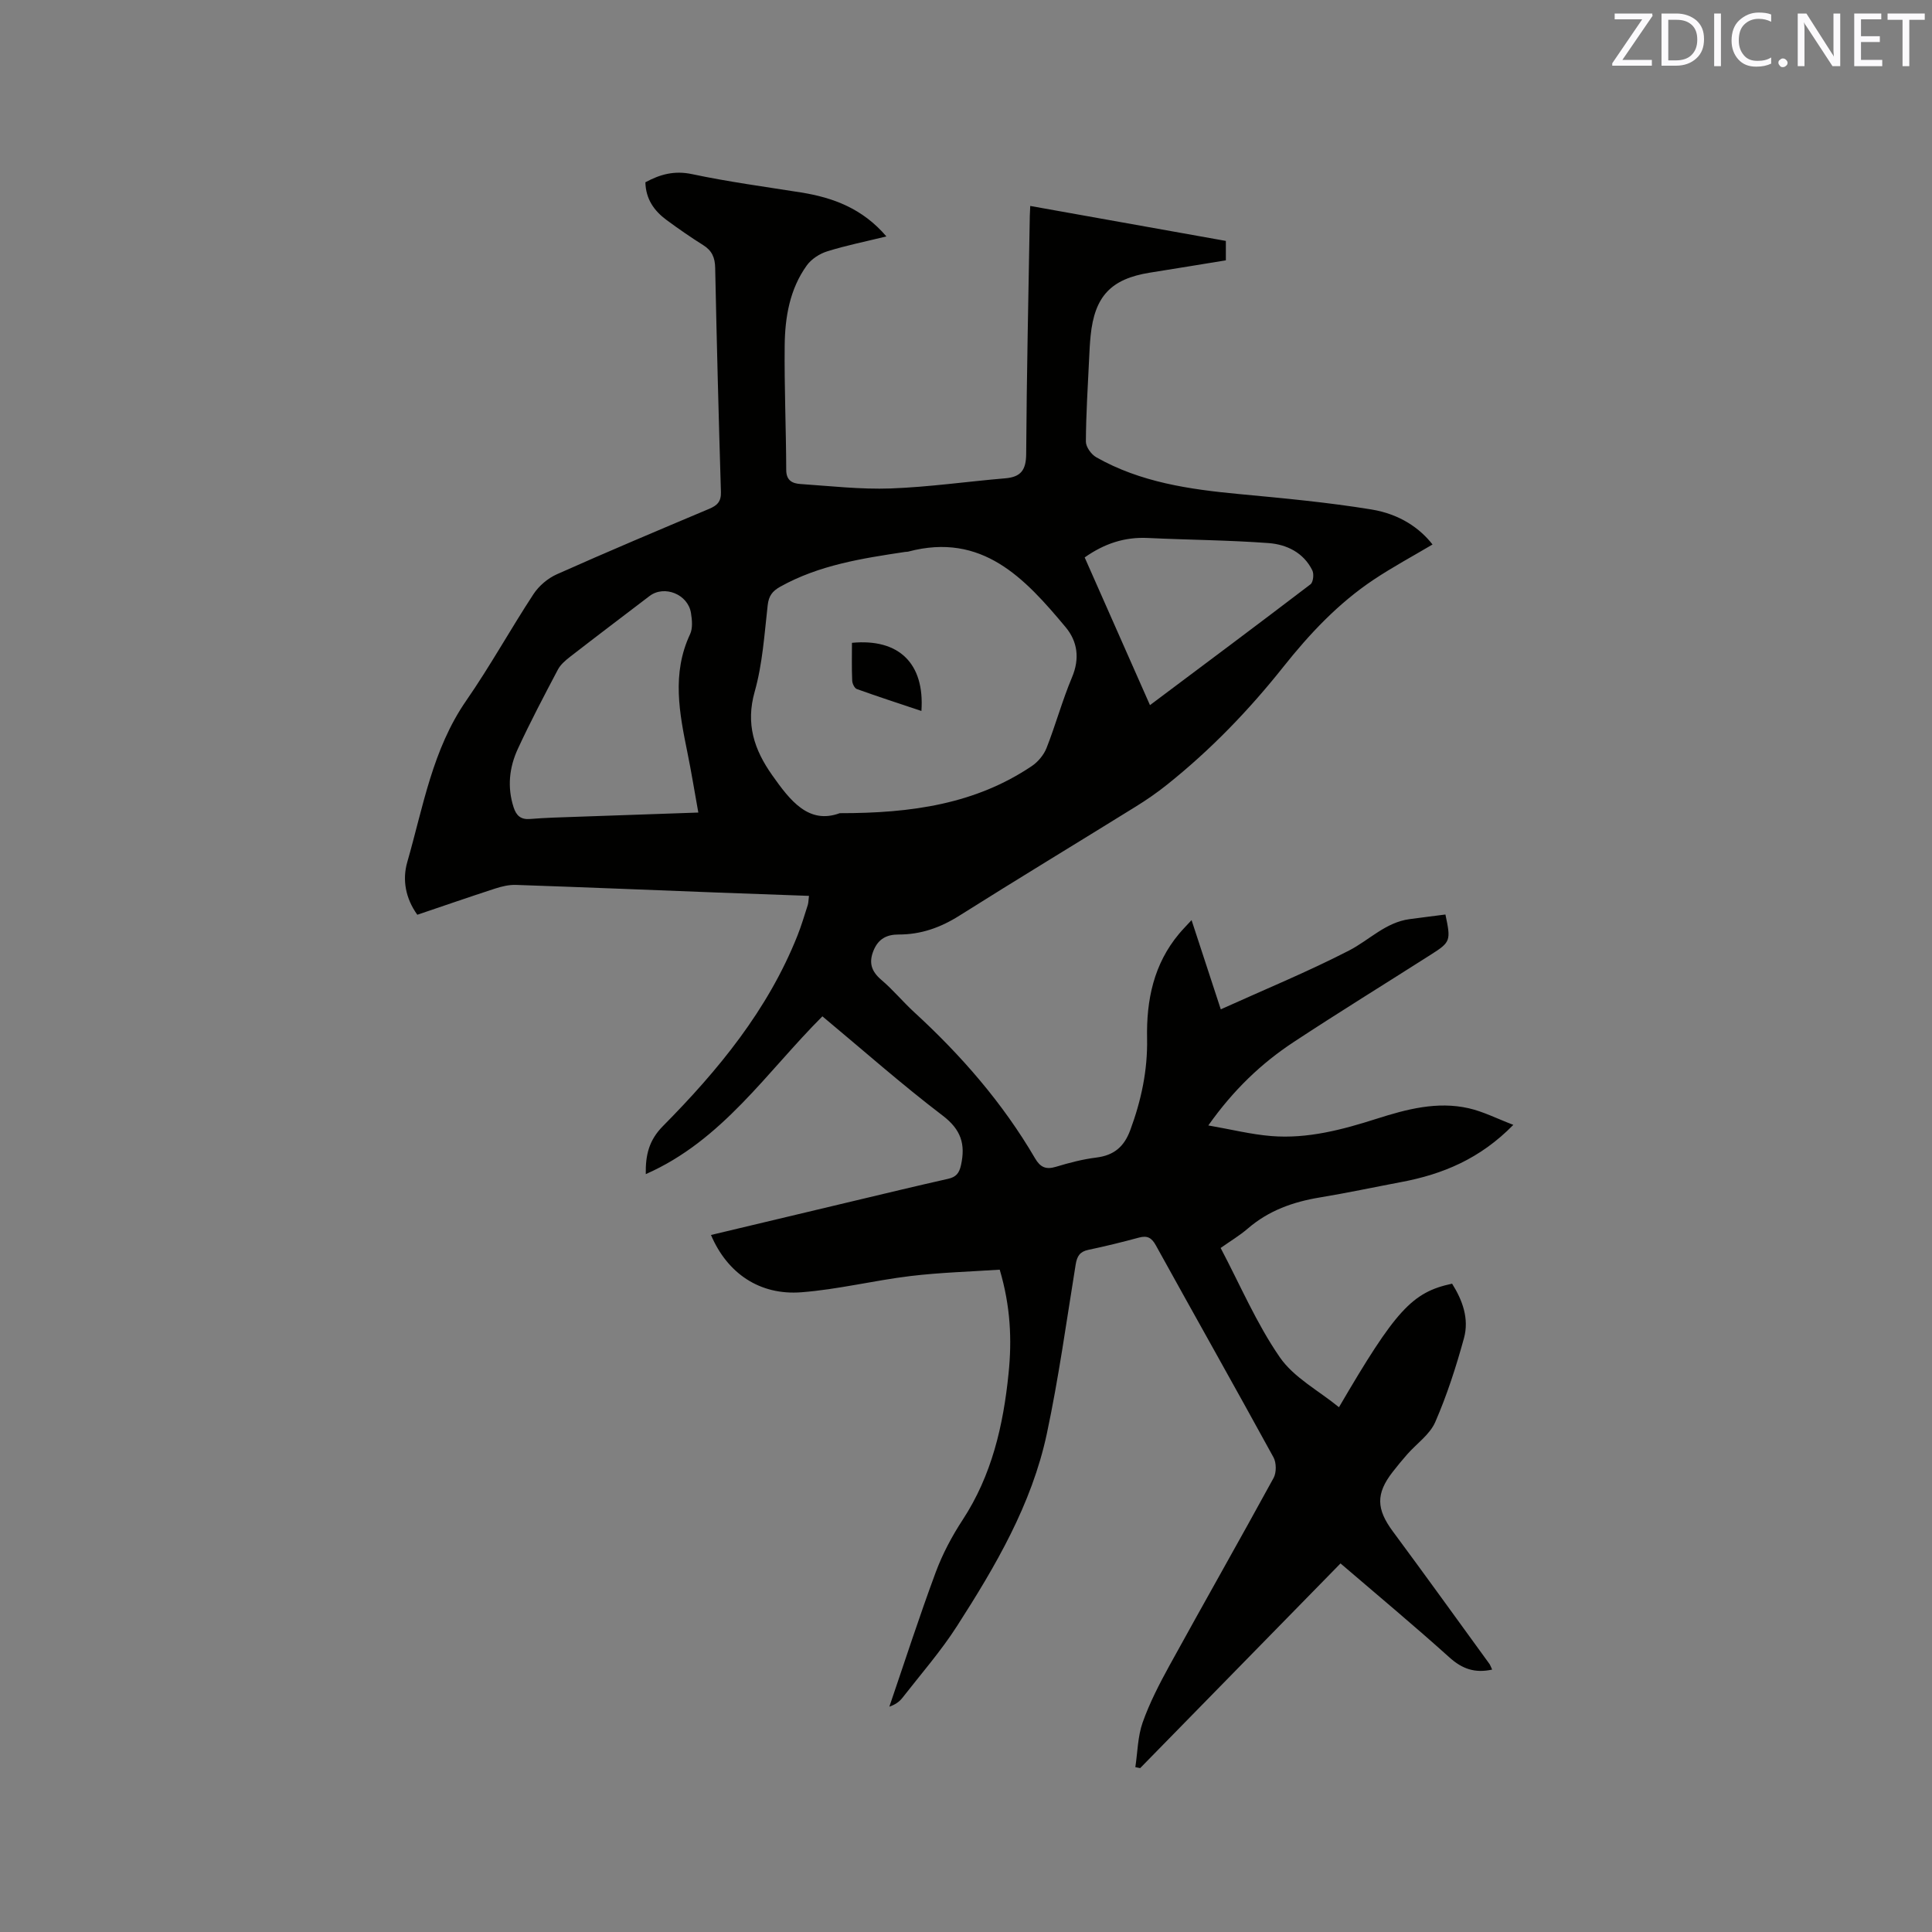 <svg enable-background="new 0 0 400 400" viewBox="0 0 400 400" xmlns="http://www.w3.org/2000/svg"><rect x="0" y="0" width="400" height="400" fill="#808080" stroke="none"/><path d="m308.93 345.67c-3.6.79-6.22-.16-8.83-2.51-7.31-6.58-14.88-12.88-22.56-19.47-13.92 14.22-27.7 28.3-41.48 42.38-.33-.07-.66-.13-1-.2.47-3.1.49-6.36 1.52-9.27 1.44-4.06 3.45-7.95 5.53-11.74 7.14-12.99 14.47-25.87 21.58-38.88.6-1.11.58-3.12-.02-4.24-8.04-14.68-16.27-29.25-24.36-43.9-.87-1.58-1.76-2.08-3.5-1.61-3.47.94-6.97 1.8-10.49 2.54-1.76.37-2.33 1.32-2.61 3.01-1.9 11.71-3.51 23.49-5.98 35.08-3.12 14.61-10.62 27.39-18.59 39.8-3.36 5.24-7.5 9.97-11.34 14.9-.62.79-1.49 1.38-2.67 1.79 3.17-9.28 6.18-18.61 9.59-27.8 1.41-3.8 3.36-7.48 5.58-10.87 6.05-9.24 8.42-19.56 9.51-30.3.72-7.01.41-13.95-1.83-21.51-6.08.41-12.31.58-18.47 1.32-7.56.91-15.02 2.78-22.59 3.36-8.66.67-15.35-3.94-18.72-11.86 9.99-2.38 19.94-4.76 29.89-7.12 6.39-1.52 12.77-3.06 19.17-4.5 1.67-.37 2.33-1.14 2.71-2.87.95-4.33 0-7.33-3.79-10.22-8.51-6.48-16.54-13.59-24.91-20.56-11.56 11.54-20.71 25.7-36.57 32.67-.07-3.97.67-7.02 3.53-9.92 11.46-11.58 21.75-24.07 27.87-39.45.82-2.06 1.45-4.2 2.13-6.31.16-.49.14-1.03.26-1.93-6.34-.23-12.55-.44-18.75-.68-13.97-.54-27.95-1.11-41.92-1.59-1.43-.05-2.94.31-4.32.76-5.33 1.73-10.62 3.57-16.1 5.42-2.43-3.38-3.14-7.22-2.08-10.9 3.29-11.42 5.2-23.32 12.22-33.45 4.94-7.13 9.15-14.77 13.91-22.03 1.13-1.72 2.98-3.29 4.86-4.12 10.44-4.66 20.98-9.1 31.52-13.54 1.66-.7 2.49-1.5 2.43-3.48-.47-15.47-.87-30.95-1.19-46.42-.04-2.13-.67-3.57-2.48-4.7-2.6-1.63-5.13-3.39-7.6-5.21-2.57-1.9-4.29-4.34-4.37-7.8 3.07-1.66 6.01-2.46 9.65-1.69 7.45 1.58 15.01 2.6 22.54 3.79 6.73 1.07 12.8 3.36 17.71 9.11-4.36 1.07-8.37 1.87-12.26 3.09-1.57.49-3.27 1.59-4.22 2.91-3.54 4.91-4.52 10.73-4.58 16.6-.09 8.58.29 17.17.32 25.76.01 2.22 1.32 2.79 2.95 2.9 6.22.42 12.46 1.14 18.67.92 7.92-.29 15.81-1.43 23.72-2.1 3.26-.27 4.32-1.73 4.34-5.07.1-16.43.47-32.86.75-49.3.01-.52.04-1.03.09-2.02 13.59 2.43 26.97 4.82 40.5 7.24v4.02c-5.16.84-10.44 1.71-15.73 2.55-8.06 1.29-11.45 4.89-12.27 13.07-.16 1.58-.24 3.17-.31 4.76-.27 5.71-.64 11.42-.67 17.14-.01 1.1 1.1 2.65 2.13 3.24 9.16 5.2 19.3 6.66 29.6 7.63 9.15.86 18.33 1.71 27.39 3.19 5.93.97 10.05 3.92 12.65 7.25-4.08 2.42-8.27 4.67-12.21 7.3-7.3 4.87-13.25 11.2-18.69 18.05-7.15 9-15.09 17.22-24.08 24.39-2.06 1.65-4.25 3.16-6.5 4.55-12.16 7.54-24.4 14.94-36.5 22.57-3.9 2.46-7.96 3.9-12.54 3.89-2.49-.01-4.22.9-5.21 3.31-1.03 2.52-.46 4.31 1.61 6.08 2.42 2.05 4.46 4.54 6.8 6.69 9.74 8.93 18.34 18.81 25.02 30.25 1.09 1.87 2.26 2.39 4.34 1.76 2.73-.83 5.53-1.56 8.35-1.91 3.66-.46 5.76-2.23 7.04-5.71 2.27-6.14 3.6-12.38 3.47-18.94-.16-7.94 1.36-15.4 6.63-21.69.74-.88 1.55-1.7 2.58-2.82 2.07 6.33 4.03 12.32 6.05 18.47 9.07-4.1 18-7.77 26.55-12.17 4.17-2.15 7.56-5.83 12.52-6.5 2.49-.34 4.99-.64 7.44-.96 1.15 5.44 1.08 5.7-3.02 8.31-9.47 6.04-19.04 11.93-28.41 18.1-6.67 4.4-12.43 9.86-17.66 17.26 4.69.81 8.84 1.86 13.06 2.2 7.51.6 14.7-1.32 21.81-3.59 6.18-1.97 12.5-3.65 19.03-2.17 3 .68 5.82 2.13 9.25 3.44-6.88 7.03-14.63 10.23-23.2 11.84-5.62 1.06-11.22 2.26-16.86 3.19-5.54.91-10.6 2.71-14.92 6.44-1.67 1.44-3.6 2.59-5.62 4.02 4.04 7.65 7.42 15.63 12.24 22.61 2.92 4.24 8.07 6.93 12.26 10.36 11.73-20.08 15.12-23.81 23.42-25.58 2.16 3.43 3.56 7.26 2.46 11.28-1.62 5.9-3.51 11.78-5.95 17.38-1.12 2.57-3.83 4.44-5.79 6.66-1.05 1.19-2.06 2.42-3.04 3.68-3.5 4.51-3.36 7.68.06 12.3 6.75 9.11 13.37 18.32 20.04 27.49.16.26.25.56.51 1.11zm-135.07-177.31c14.93.02 28.11-1.92 39.76-9.75 1.29-.87 2.48-2.3 3.05-3.73 1.9-4.82 3.26-9.86 5.27-14.63 1.65-3.9 1.16-7.45-1.33-10.42-8.44-10.11-17.28-19.7-32.59-15.62-.2.05-.42.03-.63.06-8.91 1.34-17.8 2.71-25.85 7.2-1.64.92-2.38 1.9-2.6 3.84-.68 6-1.06 12.13-2.69 17.89-1.89 6.68-.11 12 3.6 17.26 3.75 5.33 7.59 10.27 14.01 7.9zm-29.28-.13c-.81-4.48-1.44-8.43-2.24-12.34-1.68-8.24-3.3-16.42.53-24.58.58-1.23.42-2.95.19-4.39-.62-3.89-5.52-5.85-8.58-3.52-5.47 4.17-10.96 8.32-16.4 12.54-.98.76-2.02 1.64-2.58 2.7-2.86 5.42-5.72 10.85-8.29 16.41-1.77 3.83-2.22 7.91-.88 12.07.56 1.75 1.49 2.61 3.45 2.44 3.16-.26 6.33-.34 9.5-.45 8.22-.3 16.45-.58 25.3-.88zm79.99-52.82c4.51 10.2 8.95 20.24 13.52 30.58 11.29-8.46 22.31-16.68 33.24-25.02.56-.43.75-2.14.37-2.89-1.82-3.68-5.32-5.36-9.05-5.64-8.33-.62-16.7-.66-25.05-1.06-4.75-.22-8.94 1.15-13.03 4.03z" fill="#010100"/><path d="m176.39 133.09c9.72-.93 15.07 4.26 14.38 14.11-4.53-1.52-8.98-2.96-13.37-4.54-.48-.17-.94-1.13-.96-1.74-.12-2.62-.05-5.25-.05-7.83z" fill="#010100"/><g fill="#fbfafc"><path d="m342.2 3.2-6.3 9.2h6.1v1.2h-8.2v-.5l6.2-9.1h-5.7v-1.2h7.8v.4z"/><path d="m344 13.7v-10.9h3.1c1.6 0 3 .5 4.1 1.4 1.1 1 1.6 2.2 1.6 3.9s-.5 3-1.6 4-2.5 1.5-4.2 1.5h-3zm1.4-9.6v8.4h1.6c1.4 0 2.5-.4 3.2-1.1.8-.8 1.2-1.8 1.2-3.2s-.4-2.4-1.2-3.1-1.8-1-3.1-1z"/><path d="m356.3 2.8v10.9h-1.4v-10.9z"/><path d="m366.6 13.2c-.8.4-1.8.6-3 .6-1.6 0-2.8-.5-3.7-1.5s-1.4-2.3-1.4-3.9c0-1.7.5-3.2 1.6-4.2s2.4-1.6 4-1.6c1 0 1.9.1 2.6.4v1.5c-.8-.4-1.6-.6-2.6-.6-1.2 0-2.2.4-3 1.2s-1.1 1.9-1.1 3.3c0 1.3.4 2.3 1.1 3.1s1.6 1.1 2.8 1.1c1.1 0 2-.2 2.8-.7v1.3z"/><path d="m368.2 13c0-.3.1-.5.3-.6.2-.2.4-.3.6-.3.3 0 .5.1.7.3s.3.4.3.6-.1.5-.3.6c-.2.2-.4.3-.7.3s-.5-.1-.6-.3c-.2-.2-.3-.4-.3-.6z"/><path d="m381.1 13.7h-1.7l-5.5-8.4c-.2-.2-.3-.5-.4-.7 0 .2.1.8.1 1.5v7.6h-1.4v-10.9h1.8l5.3 8.3c.3.4.4.6.4.8 0-.3-.1-.8-.1-1.6v-7.5h1.4v10.9z"/><path d="m389.7 13.7h-5.8v-10.9h5.6v1.2h-4.2v3.5h3.9v1.2h-3.9v3.7h4.4z"/><path d="m398.4 4.1h-3.1v9.6h-1.4v-9.6h-3.1v-1.3h7.7v1.3z"/></g></svg>